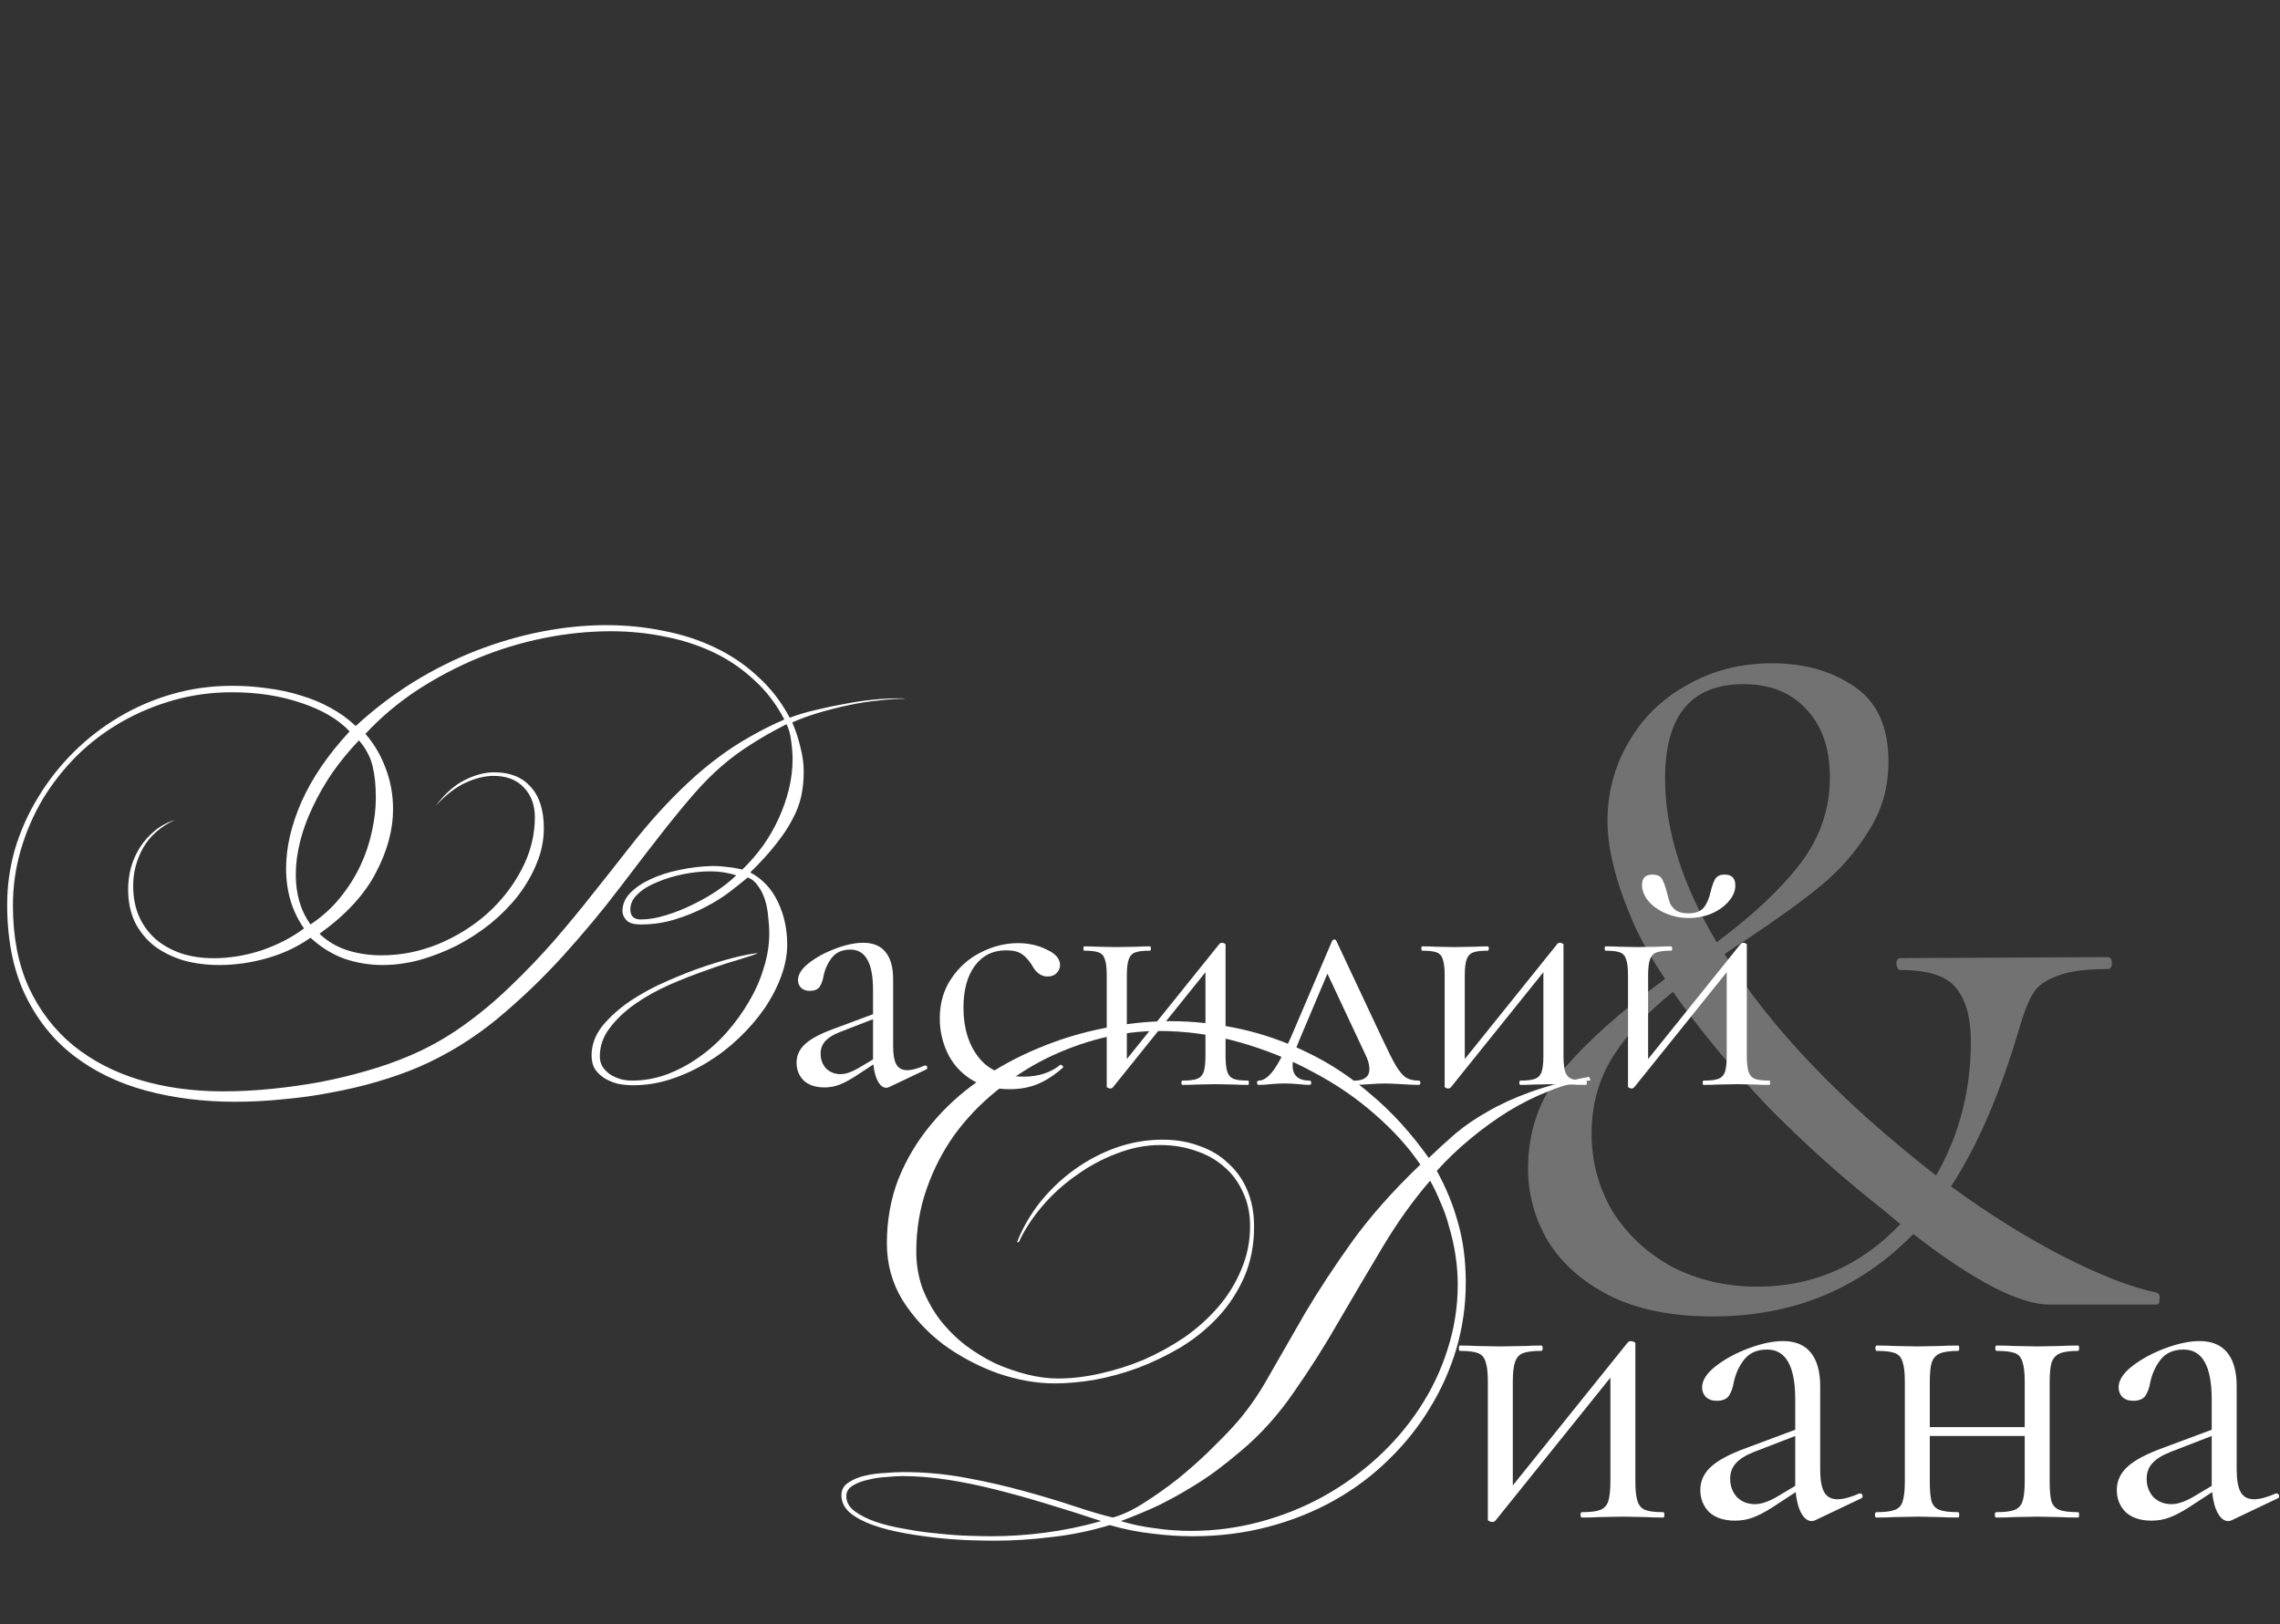 <?xml version="1.0" encoding="UTF-8"?> <svg xmlns="http://www.w3.org/2000/svg" width="685" height="488" viewBox="0 0 685 488" fill="none"><rect x="0" y="0" width="685" height="488" fill="#333333" stroke="none"/> <path d="M477.862 324.655C473.935 325.012 469.873 326.039 465.678 327.734C461.483 329.341 457.333 331.394 453.227 333.893C449.21 336.393 445.327 339.204 441.578 342.328C437.919 345.363 434.616 348.532 431.67 351.834C434.527 357.012 436.669 362.278 438.097 367.633C439.615 372.9 440.373 378.835 440.373 385.441C440.373 392.224 439.436 398.829 437.562 405.256C435.687 411.594 433.009 417.574 429.528 423.197C426.136 428.821 421.986 433.998 417.077 438.728C412.257 443.459 406.812 447.52 400.742 450.912C394.673 454.304 388.067 456.937 380.927 458.812C373.786 460.686 366.288 461.623 358.433 461.623C354.327 461.623 350.221 461.356 346.116 460.82C342.01 460.374 337.77 459.526 333.396 458.276C327.505 460.061 321.614 461.266 315.723 461.891C309.921 462.605 304.298 462.962 298.853 462.962C296.978 462.962 294.568 462.918 291.623 462.828C288.677 462.739 285.464 462.516 281.983 462.159C278.591 461.802 275.154 461.311 271.673 460.686C268.192 460.061 265.068 459.258 262.301 458.276C259.534 457.294 257.258 456.089 255.473 454.661C253.688 453.144 252.795 451.359 252.795 449.306C252.795 447.699 253.464 446.449 254.803 445.557C256.231 444.575 257.927 443.861 259.891 443.414C261.855 442.968 263.863 442.7 265.916 442.611C268.058 442.433 269.888 442.343 271.406 442.343C277.832 442.343 284.125 442.924 290.284 444.084C296.532 445.244 302.379 446.583 307.823 448.101C313.357 449.618 318.401 451.135 322.953 452.653C327.505 454.17 331.298 455.286 334.333 456C337.279 455.197 340.403 453.724 343.706 451.582C347.097 449.439 350.445 447.074 353.747 444.486C357.05 441.808 360.129 439.085 362.986 436.318C365.931 433.462 368.386 430.963 370.349 428.821C374.366 424.447 377.981 419.359 381.194 413.557C384.497 407.755 388.112 401.463 392.039 394.679C396.056 387.895 400.742 380.754 406.098 373.257C411.543 365.67 418.416 357.904 426.717 349.96C423.236 344.783 418.728 339.784 413.194 334.964C407.66 330.055 401.412 325.771 394.449 322.111C387.576 318.362 380.168 315.372 372.224 313.141C364.369 310.909 356.336 309.793 348.124 309.793C342.501 309.793 336.788 310.507 330.986 311.936C325.273 313.364 319.695 315.417 314.25 318.094C308.894 320.772 303.851 324.075 299.121 328.002C294.39 331.84 290.239 336.214 286.669 341.123C283.188 346.033 280.421 351.433 278.368 357.324C276.315 363.215 275.288 369.463 275.288 376.068C275.288 379.996 275.913 383.7 277.163 387.181C278.502 390.573 280.242 393.697 282.384 396.553C284.616 399.41 287.16 401.954 290.016 404.185C292.872 406.327 295.863 408.157 298.987 409.674C302.2 411.103 305.413 412.218 308.627 413.022C311.84 413.825 314.919 414.227 317.865 414.227C321.882 414.227 326.077 413.736 330.451 412.754C334.913 411.772 339.287 410.389 343.572 408.603C347.856 406.729 351.917 404.497 355.756 401.909C359.594 399.231 362.986 396.196 365.931 392.804C368.877 389.413 371.197 385.664 372.893 381.558C374.678 377.452 375.571 373.078 375.571 368.437C375.571 364.599 374.857 361.207 373.429 358.261C372.09 355.226 370.216 352.682 367.806 350.629C365.396 348.487 362.539 346.881 359.237 345.809C355.934 344.649 352.364 344.069 348.526 344.069C344.241 344.069 339.912 344.917 335.538 346.613C331.254 348.219 327.193 350.406 323.354 353.173C319.516 355.851 316.08 358.975 313.045 362.546C310.099 366.027 307.779 369.597 306.083 373.257H305.547C307.243 368.972 309.564 364.956 312.509 361.207C315.544 357.458 318.981 354.2 322.819 351.433C326.657 348.666 330.808 346.479 335.271 344.872C339.823 343.266 344.509 342.462 349.329 342.462C353.346 342.462 357.005 343.087 360.308 344.337C363.7 345.497 366.601 347.238 369.011 349.558C371.51 351.79 373.429 354.512 374.768 357.726C376.107 360.939 376.776 364.554 376.776 368.571C376.776 374.105 375.794 379.148 373.831 383.7C371.867 388.163 369.278 392.135 366.065 395.616C362.852 399.097 359.147 402.132 354.952 404.721C350.757 407.22 346.428 409.317 341.965 411.013C337.591 412.62 333.218 413.825 328.844 414.628C324.47 415.342 320.498 415.699 316.928 415.699C311.394 415.699 305.636 414.673 299.656 412.62C293.765 410.478 288.32 407.577 283.322 403.917C278.412 400.168 274.351 395.75 271.138 390.662C268.014 385.485 266.452 379.817 266.452 373.658C266.452 366.696 267.612 360.225 269.933 354.244C272.343 348.264 275.601 342.819 279.707 337.91C283.813 332.912 288.633 328.493 294.167 324.655C299.701 320.817 305.592 317.604 311.84 315.015C318.177 312.337 324.738 310.329 331.522 308.99C338.305 307.562 345 306.848 351.605 306.848C358.478 306.848 365.396 307.607 372.358 309.124C379.409 310.641 386.282 313.051 392.977 316.354C399.671 319.567 406.053 323.807 412.123 329.073C418.282 334.25 423.994 340.543 429.26 347.952C431.76 345.542 434.393 343.132 437.16 340.722C440.016 338.312 443.274 336.08 446.934 334.027C450.593 331.885 454.878 329.921 459.787 328.136C464.696 326.351 470.588 324.834 477.46 323.584L477.862 324.655ZM437.963 385.976C437.963 383.12 437.74 380.219 437.294 377.273C436.848 374.328 436.223 371.516 435.419 368.838C434.705 366.071 433.813 363.527 432.742 361.207C431.76 358.797 430.733 356.654 429.662 354.78C424.574 360.671 419.844 367.276 415.47 374.596C411.096 381.915 406.723 389.323 402.349 396.821C398.064 404.319 393.512 411.504 388.692 418.377C383.961 425.25 378.651 431.141 372.759 436.051C370.349 438.104 367.895 440.067 365.396 441.942C362.986 443.727 360.352 445.467 357.496 447.163C354.729 448.859 351.65 450.555 348.258 452.251C344.866 453.858 341.028 455.464 336.743 457.071C339.957 458.053 343.348 458.767 346.919 459.213C350.489 459.749 354.149 460.017 357.898 460.017C364.86 460.017 371.688 459.124 378.383 457.339C385.077 455.554 391.37 453.054 397.261 449.841C403.241 446.539 408.686 442.656 413.596 438.193C418.594 433.641 422.878 428.642 426.449 423.197C430.108 417.663 432.92 411.772 434.884 405.524C436.937 399.187 437.963 392.671 437.963 385.976ZM330.852 457.071C325.229 455.197 319.739 453.456 314.384 451.849C309.118 450.243 303.985 448.815 298.987 447.565C294.077 446.315 289.257 445.334 284.527 444.619C279.885 443.905 275.378 443.548 271.004 443.548C269.933 443.548 268.415 443.638 266.452 443.816C264.577 443.905 262.747 444.173 260.962 444.619C259.177 444.976 257.615 445.557 256.276 446.36C254.937 447.163 254.268 448.234 254.268 449.573C254.268 451.359 255.116 452.876 256.812 454.126C258.508 455.375 260.65 456.446 263.238 457.339C265.916 458.231 268.906 458.946 272.209 459.481C275.511 460.106 278.769 460.552 281.983 460.82C285.196 461.177 288.231 461.4 291.087 461.489C293.944 461.579 296.22 461.623 297.916 461.623C303.182 461.623 308.537 461.266 313.982 460.552C319.516 459.838 325.14 458.678 330.852 457.071ZM499.761 454.393C499.94 454.393 500.029 454.661 500.029 455.197C500.029 455.732 499.94 456 499.761 456C497.53 456 495.789 455.955 494.54 455.866L487.711 455.732L480.481 455.866C479.142 455.955 477.402 456 475.26 456C474.992 456 474.858 455.732 474.858 455.197C474.858 454.661 474.992 454.393 475.26 454.393C477.759 454.393 479.589 454.17 480.749 453.724C481.909 453.278 482.713 452.43 483.159 451.18C483.605 449.841 483.829 447.833 483.829 445.155V413.959L449.285 456.937C449.017 457.205 448.705 457.339 448.348 457.339C447.991 457.339 447.679 457.25 447.411 457.071C447.143 456.982 447.009 456.848 447.009 456.669V415.164C447.009 412.486 446.786 410.522 446.34 409.273C445.983 407.934 445.224 407.041 444.064 406.595C442.903 406.149 441.073 405.926 438.574 405.926C438.396 405.926 438.306 405.658 438.306 405.122C438.306 404.587 438.396 404.319 438.574 404.319C440.716 404.319 442.368 404.364 443.528 404.453L450.624 404.587L458.39 404.453C459.639 404.364 461.201 404.319 463.076 404.319C463.344 404.319 463.477 404.587 463.477 405.122C463.477 405.658 463.344 405.926 463.076 405.926C460.577 405.926 458.747 406.149 457.586 406.595C456.426 407.041 455.623 407.934 455.176 409.273C454.73 410.522 454.507 412.486 454.507 415.164V446.36L489.05 403.382C489.318 403.114 489.63 402.98 489.987 402.98C490.344 402.98 490.657 403.069 490.925 403.248C491.192 403.337 491.326 403.471 491.326 403.649V445.155C491.326 447.833 491.549 449.841 491.996 451.18C492.442 452.43 493.201 453.278 494.272 453.724C495.432 454.17 497.262 454.393 499.761 454.393ZM558.906 448.77C559.263 448.77 559.486 448.993 559.575 449.439C559.664 449.796 559.53 450.064 559.173 450.243L545.383 456.803C545.026 456.982 544.669 457.071 544.312 457.071C543.151 457.071 542.125 456.312 541.232 454.795C540.34 453.188 539.76 451.046 539.492 448.368L532.53 452.921C530.298 454.349 528.334 455.375 526.638 456C524.943 456.625 523.157 456.937 521.283 456.937C517.98 456.937 515.392 456.089 513.517 454.393C511.732 452.608 510.84 450.377 510.84 447.699C510.84 445.021 511.911 442.7 514.053 440.737C516.195 438.773 519.721 436.899 524.63 435.113L539.358 429.624V420.519C539.358 410.522 536.546 405.524 530.923 405.524C527.888 405.524 525.567 406.55 523.961 408.603C522.443 410.567 521.417 412.843 520.881 415.432C520.613 417.038 520.123 418.377 519.408 419.448C518.694 420.43 517.489 420.921 515.793 420.921C514.365 420.921 513.25 420.519 512.446 419.716C511.732 418.913 511.375 417.976 511.375 416.904C511.375 414.762 512.759 412.62 515.526 410.478C518.293 408.336 521.595 406.55 525.433 405.122C529.272 403.694 532.708 402.98 535.743 402.98C539.403 402.98 542.17 404.14 544.044 406.461C545.918 408.782 546.856 412.129 546.856 416.503V441.54C546.856 444.664 547.257 446.94 548.061 448.368C548.864 449.796 550.203 450.511 552.077 450.511C553.773 450.511 555.96 449.93 558.638 448.77H558.906ZM539.358 446.494V445.824V431.498L526.906 436.318C524.407 437.3 522.577 438.461 521.417 439.799C520.346 441.049 519.81 442.566 519.81 444.352C519.81 446.494 520.48 448.324 521.818 449.841C523.247 451.269 525.076 451.983 527.308 451.983C529.093 451.983 531.235 451.269 533.735 449.841L539.358 446.494ZM624.37 454.393C624.549 454.393 624.638 454.661 624.638 455.197C624.638 455.732 624.549 456 624.37 456C622.049 456 620.219 455.955 618.881 455.866L612.186 455.732L604.956 455.866C603.706 455.955 601.966 456 599.734 456C599.467 456 599.333 455.732 599.333 455.197C599.333 454.661 599.467 454.393 599.734 454.393C602.234 454.393 604.064 454.17 605.224 453.724C606.384 453.278 607.188 452.43 607.634 451.18C608.08 449.841 608.303 447.833 608.303 445.155V431.498H579.785V445.155C579.785 447.833 579.964 449.841 580.321 451.18C580.767 452.43 581.57 453.278 582.731 453.724C583.98 454.17 585.855 454.393 588.354 454.393C588.532 454.393 588.622 454.661 588.622 455.197C588.622 455.732 588.532 456 588.354 456C586.033 456 584.203 455.955 582.864 455.866L576.17 455.732L569.074 455.866C567.824 455.955 566.039 456 563.718 456C563.451 456 563.317 455.732 563.317 455.197C563.317 454.661 563.451 454.393 563.718 454.393C566.218 454.393 568.047 454.17 569.208 453.724C570.457 453.278 571.261 452.43 571.618 451.18C572.064 449.841 572.287 447.833 572.287 445.155V415.164C572.287 412.486 572.064 410.522 571.618 409.273C571.261 407.934 570.502 407.041 569.342 406.595C568.181 406.149 566.351 405.926 563.852 405.926C563.584 405.926 563.451 405.658 563.451 405.122C563.451 404.587 563.584 404.319 563.852 404.319C566.084 404.319 567.824 404.364 569.074 404.453L576.17 404.587L582.998 404.453C584.337 404.364 586.122 404.319 588.354 404.319C588.532 404.319 588.622 404.587 588.622 405.122C588.622 405.658 588.532 405.926 588.354 405.926C585.855 405.926 583.98 406.193 582.731 406.729C581.57 407.264 580.767 408.202 580.321 409.541C579.964 410.79 579.785 412.754 579.785 415.432V428.821H608.303V415.164C608.303 412.486 608.08 410.522 607.634 409.273C607.277 407.934 606.518 407.041 605.358 406.595C604.197 406.149 602.368 405.926 599.868 405.926C599.601 405.926 599.467 405.658 599.467 405.122C599.467 404.587 599.601 404.319 599.868 404.319C602.1 404.319 603.84 404.364 605.09 404.453L612.186 404.587L619.014 404.453C620.353 404.364 622.139 404.319 624.37 404.319C624.549 404.319 624.638 404.587 624.638 405.122C624.638 405.658 624.549 405.926 624.37 405.926C621.871 405.926 619.996 406.193 618.747 406.729C617.586 407.264 616.783 408.202 616.337 409.541C615.98 410.79 615.801 412.754 615.801 415.432V445.155C615.801 447.833 615.98 449.841 616.337 451.18C616.783 452.43 617.586 453.278 618.747 453.724C619.996 454.17 621.871 454.393 624.37 454.393ZM684.034 448.77C684.391 448.77 684.614 448.993 684.704 449.439C684.793 449.796 684.659 450.064 684.302 450.243L670.511 456.803C670.154 456.982 669.797 457.071 669.44 457.071C668.28 457.071 667.253 456.312 666.361 454.795C665.468 453.188 664.888 451.046 664.62 448.368L657.658 452.921C655.427 454.349 653.463 455.375 651.767 456C650.071 456.625 648.286 456.937 646.411 456.937C643.109 456.937 640.52 456.089 638.646 454.393C636.861 452.608 635.968 450.377 635.968 447.699C635.968 445.021 637.039 442.7 639.181 440.737C641.324 438.773 644.849 436.899 649.759 435.113L664.486 429.624V420.519C664.486 410.522 661.675 405.524 656.051 405.524C653.017 405.524 650.696 406.55 649.089 408.603C647.572 410.567 646.545 412.843 646.01 415.432C645.742 417.038 645.251 418.377 644.537 419.448C643.823 420.43 642.618 420.921 640.922 420.921C639.494 420.921 638.378 420.519 637.575 419.716C636.861 418.913 636.504 417.976 636.504 416.904C636.504 414.762 637.887 412.62 640.654 410.478C643.421 408.336 646.724 406.55 650.562 405.122C654.4 403.694 657.837 402.98 660.871 402.98C664.531 402.98 667.298 404.14 669.173 406.461C671.047 408.782 671.984 412.129 671.984 416.503V441.54C671.984 444.664 672.386 446.94 673.189 448.368C673.993 449.796 675.331 450.511 677.206 450.511C678.902 450.511 681.089 449.93 683.766 448.77H684.034ZM664.486 446.494V445.824V431.498L652.035 436.318C649.536 437.3 647.706 438.461 646.545 439.799C645.474 441.049 644.939 442.566 644.939 444.352C644.939 446.494 645.608 448.324 646.947 449.841C648.375 451.269 650.205 451.983 652.436 451.983C654.222 451.983 656.364 451.269 658.863 449.841L664.486 446.494Z" fill="white"></path> <path d="M647.899 388.421C648.695 388.62 648.993 389.316 648.794 390.509C648.794 391.503 648.496 392 647.899 392H615.685C606.737 392 593.116 384.941 574.821 370.822C558.714 387.327 538.63 395.579 514.569 395.579C502.24 395.579 491.9 393.491 483.548 389.316C475.396 385.14 469.231 379.671 465.055 372.91C461.078 366.149 459.09 358.891 459.09 351.136C459.09 339.802 462.57 329.958 469.529 321.607C476.688 313.056 486.929 303.909 500.252 294.165C496.673 288.796 493.789 283.825 491.602 279.251C485.835 266.525 482.952 255.687 482.952 246.739C482.952 238.188 485.04 230.334 489.216 223.175C493.392 215.818 499.258 210.051 506.814 205.875C514.37 201.5 522.921 199.313 532.466 199.313C542.011 199.313 550.164 201.6 556.925 206.173C563.884 210.747 567.364 218.303 567.364 228.842C567.364 236.598 565.376 243.557 561.399 249.722C557.621 255.886 552.848 261.355 547.081 266.127C541.514 270.701 533.957 276.169 524.412 282.532C523.02 283.328 520.933 284.72 518.149 286.708C531.869 308.781 553.047 330.953 581.682 353.224C588.641 341.094 592.121 327.672 592.121 312.957C592.121 305.798 590.63 300.429 587.647 296.85C584.863 293.27 579.295 291.481 570.944 291.481C570.347 291.481 569.949 290.884 569.751 289.691C569.751 288.498 570.148 287.901 570.944 287.901L633.284 287.603C634.079 287.603 634.477 288.2 634.477 289.393C634.477 290.586 634.079 291.182 633.284 291.182C626.523 291.182 621.452 291.878 618.071 293.27C614.691 294.463 612.305 296.154 610.913 298.341C609.521 300.528 608.129 304.008 606.737 308.781C600.97 328.467 594.11 344.375 586.156 356.505C597.888 365.056 609.223 372.115 620.159 377.683C631.096 383.251 640.343 386.83 647.899 388.421ZM500.252 233.913C500.252 249.424 505.422 265.829 515.762 283.129C526.699 274.976 535.051 267.121 540.818 259.565C546.783 251.81 549.766 243.16 549.766 233.615C549.766 224.865 547.38 218.005 542.607 213.034C538.034 208.062 531.77 205.577 523.816 205.577C508.107 205.577 500.252 215.022 500.252 233.913ZM527.992 386.631C544.695 386.631 559.013 380.367 570.944 367.84L565.575 363.365C553.644 354.019 542.11 343.679 530.975 332.345C520.038 320.811 510.592 309.377 502.638 298.043C494.883 304.207 488.818 310.769 484.443 317.729C480.267 324.49 478.179 332.146 478.179 340.696C478.179 349.048 480.267 356.803 484.443 363.962C488.818 370.922 494.784 376.49 502.34 380.665C510.095 384.642 518.646 386.631 527.992 386.631Z" fill="white" fill-opacity="0.31"></path> <path d="M272.096 209.957C269.58 209.957 266.848 210.137 263.9 210.497C260.952 210.784 257.969 211.251 254.949 211.899C251.929 212.546 248.945 213.301 245.998 214.163C243.122 215.026 240.462 215.997 238.017 217.075C239.095 219.592 239.922 222.108 240.497 224.624C241.145 227.069 241.468 229.513 241.468 231.958C241.468 234.474 241.216 236.919 240.713 239.292C240.21 241.592 239.311 243.929 238.017 246.302C236.795 248.674 235.141 251.155 233.056 253.743C231.043 256.331 228.491 259.135 225.399 262.155C229.066 264.096 231.834 267.044 233.703 270.998C235.572 274.881 236.507 279.159 236.507 283.832C236.507 286.924 235.896 290.123 234.674 293.43C233.452 296.738 231.762 299.973 229.605 303.137C227.448 306.228 224.896 309.176 221.948 311.98C219 314.784 215.801 317.228 212.35 319.314C208.898 321.399 205.304 323.052 201.565 324.274C197.826 325.497 194.052 326.108 190.241 326.108C188.731 326.108 187.221 325.964 185.711 325.676C184.274 325.317 182.943 324.778 181.721 324.059C180.571 323.34 179.6 322.441 178.809 321.363C178.09 320.212 177.731 318.81 177.731 317.157C177.731 313.993 178.809 311.045 180.966 308.313C183.195 305.581 185.999 303.065 189.378 300.764C192.829 298.463 196.568 296.45 200.594 294.725C204.692 292.927 208.575 291.417 212.242 290.195C215.98 288.973 219.252 288.038 222.056 287.391C224.932 286.744 226.837 286.42 227.772 286.42C226.549 286.924 224.5 287.607 221.624 288.469C218.82 289.26 215.657 290.303 212.134 291.597C208.611 292.819 204.944 294.257 201.134 295.911C197.395 297.565 193.98 299.47 190.888 301.627C187.797 303.784 185.244 306.192 183.231 308.852C181.218 311.441 180.211 314.317 180.211 317.48C180.211 318.63 180.499 319.673 181.074 320.608C181.649 321.47 182.404 322.225 183.339 322.872C184.274 323.448 185.316 323.915 186.466 324.274C187.617 324.562 188.767 324.706 189.917 324.706C193.44 324.706 196.892 324.095 200.271 322.872C203.722 321.578 206.957 319.853 209.977 317.696C213.069 315.539 215.873 313.022 218.389 310.147C220.977 307.199 223.206 304.107 225.075 300.872C227.017 297.565 228.491 294.185 229.497 290.734C230.576 287.283 231.115 283.904 231.115 280.597C231.115 278.871 231.007 277.146 230.791 275.42C230.647 273.623 230.324 271.933 229.821 270.351C229.317 268.77 228.634 267.403 227.772 266.253C226.981 265.031 225.938 264.168 224.644 263.665C223.206 264.887 221.409 266.325 219.252 267.979C217.095 269.632 214.614 271.178 211.81 272.616C209.078 274.054 206.059 275.276 202.751 276.283C199.516 277.289 196.101 277.793 192.506 277.793C190.421 277.793 188.983 277.361 188.192 276.499C187.401 275.636 187.006 274.737 187.006 273.802C187.006 271.789 187.761 269.992 189.27 268.41C190.852 266.756 192.901 265.354 195.418 264.204C198.006 262.982 200.918 262.047 204.153 261.4C207.461 260.681 210.84 260.286 214.291 260.214C215.729 260.214 217.167 260.322 218.605 260.537C220.114 260.681 221.588 260.933 223.026 261.292C225.327 259.063 227.412 256.655 229.281 254.066C231.151 251.406 232.733 248.638 234.027 245.762C235.321 242.886 236.327 239.975 237.046 237.027C237.765 234.007 238.125 231.023 238.125 228.075C238.125 226.494 237.981 224.66 237.693 222.575C237.406 220.418 236.939 218.765 236.291 217.614C232.193 219.699 228.598 221.748 225.507 223.762C222.415 225.703 219.503 227.86 216.771 230.232C214.111 232.533 211.487 235.157 208.898 238.105C206.31 241.053 203.47 244.468 200.379 248.351C196.137 253.743 191.427 259.854 186.251 266.684C181.074 273.515 175.394 280.345 169.211 287.175C163.1 293.934 156.449 300.297 149.259 306.264C142.07 312.16 134.269 316.941 125.857 320.608C121.974 322.261 117.804 323.735 113.347 325.029C108.961 326.324 104.395 327.402 99.65 328.265C94.905 329.199 90.052 329.882 85.091 330.314C80.202 330.817 75.349 331.069 70.531 331.069C61.113 331.069 52.234 329.954 43.894 327.726C35.625 325.497 28.4 322.01 22.216 317.264C16.033 312.519 11.144 306.408 7.549 298.931C3.954 291.381 2.157 282.322 2.157 271.753C2.157 266.073 2.948 260.501 4.53 255.037C6.183 249.573 8.484 244.432 11.432 239.615C14.38 234.726 17.902 230.232 22.001 226.134C26.099 222.036 30.628 218.513 35.589 215.565C40.622 212.546 46.014 210.209 51.766 208.555C57.518 206.902 63.522 206.075 69.777 206.075C73.371 206.075 76.894 206.326 80.346 206.83C83.868 207.261 87.212 207.98 90.375 208.987C93.539 209.921 96.487 211.144 99.219 212.653C102.023 214.163 104.575 215.997 106.876 218.154C112.268 213.193 118.02 208.807 124.131 204.996C130.314 201.186 136.641 198.022 143.112 195.506C149.583 192.989 156.126 191.084 162.74 189.79C169.355 188.496 175.826 187.849 182.153 187.849C188.12 187.849 193.872 188.424 199.408 189.574C205.016 190.653 210.193 192.342 214.938 194.643C219.755 196.944 224.033 199.856 227.772 203.379C231.582 206.83 234.746 210.928 237.262 215.673C239.491 214.81 242.007 214.055 244.811 213.408C247.687 212.689 250.563 212.078 253.439 211.575C256.387 211 259.227 210.568 261.959 210.281C264.763 209.993 267.207 209.849 269.292 209.849C269.868 209.849 270.371 209.849 270.802 209.849C271.234 209.849 271.665 209.885 272.096 209.957ZM221.193 263.018C218.677 262.227 216.124 261.831 213.536 261.831C210.876 261.831 208.108 262.119 205.232 262.694C202.428 263.269 199.839 264.06 197.467 265.067C195.094 266.001 193.153 267.188 191.643 268.626C190.133 269.992 189.378 271.538 189.378 273.263C189.378 275.276 190.421 276.283 192.506 276.283C194.878 276.283 197.431 275.851 200.163 274.989C202.967 274.126 205.663 273.047 208.251 271.753C210.912 270.459 213.356 269.057 215.585 267.547C217.886 265.966 219.755 264.456 221.193 263.018ZM235.644 216.212C233.272 211.611 230.252 207.657 226.585 204.349C222.99 200.97 218.928 198.202 214.399 196.045C209.869 193.888 204.98 192.306 199.732 191.3C194.555 190.221 189.163 189.682 183.555 189.682C176.94 189.682 170.218 190.365 163.387 191.731C156.629 193.097 150.014 195.11 143.544 197.771C137.145 200.431 131.033 203.666 125.21 207.477C119.458 211.287 114.317 215.637 109.788 220.526C112.376 223.474 114.389 226.889 115.827 230.772C117.337 234.654 118.092 238.788 118.092 243.174C118.092 249.357 116.366 255.72 112.915 262.263C109.536 268.805 103.892 274.917 95.983 280.597C98.428 282.897 101.232 284.551 104.395 285.558C107.631 286.564 111.046 287.067 114.641 287.067C120.393 287.067 126.036 285.953 131.573 283.724C137.109 281.423 142.034 278.368 146.348 274.557C150.661 270.675 154.112 266.253 156.701 261.292C159.361 256.259 160.691 251.011 160.691 245.547C160.691 241.88 159.577 238.896 157.348 236.595C155.191 234.295 152.171 233.144 148.289 233.144C145.7 233.144 142.896 233.827 139.877 235.193C136.929 236.559 133.945 238.86 130.926 242.096C133.658 238.501 136.534 235.948 139.553 234.438C142.645 232.857 145.629 232.066 148.504 232.066C153.178 232.066 156.809 233.504 159.397 236.38C162.057 239.256 163.387 243.426 163.387 248.89C163.387 252.485 162.668 256.008 161.23 259.459C159.864 262.838 157.995 266.073 155.622 269.165C153.25 272.185 150.482 274.989 147.318 277.577C144.155 280.093 140.775 282.286 137.181 284.156C133.586 285.953 129.883 287.391 126.072 288.469C122.262 289.476 118.559 289.979 114.964 289.979C111.082 289.979 107.307 289.368 103.64 288.146C99.974 286.852 96.522 284.731 93.287 281.783C89.405 284.515 85.055 286.564 80.238 287.93C75.421 289.296 70.639 289.979 65.894 289.979C62.012 289.979 58.417 289.512 55.109 288.577C51.802 287.571 48.89 286.133 46.374 284.263C43.929 282.322 41.988 279.95 40.55 277.146C39.184 274.27 38.501 270.962 38.501 267.224C38.501 264.995 38.789 262.802 39.364 260.645C40.011 258.416 40.91 256.403 42.06 254.606C43.282 252.736 44.756 251.083 46.482 249.645C48.207 248.207 50.221 247.128 52.521 246.409C48.279 248.351 45.116 251.119 43.031 254.714C41.018 258.308 40.011 262.119 40.011 266.145C40.011 269.668 40.622 272.796 41.844 275.528C43.067 278.188 44.756 280.453 46.913 282.322C49.07 284.12 51.623 285.522 54.57 286.528C57.518 287.463 60.718 287.93 64.169 287.93C68.986 287.93 73.803 287.139 78.62 285.558C83.437 283.904 87.679 281.711 91.346 278.979C87.751 273.874 85.954 267.871 85.954 260.969C85.954 254.642 87.499 247.955 90.591 240.909C93.754 233.791 98.572 226.745 105.042 219.771C101.663 216.176 96.846 213.336 90.591 211.251C84.336 209.095 77.362 208.016 69.669 208.016C63.629 208.016 57.806 208.807 52.198 210.389C46.59 211.97 41.341 214.163 36.452 216.967C31.563 219.771 27.105 223.15 23.079 227.105C19.125 231.059 15.71 235.409 12.834 240.154C10.03 244.9 7.837 249.968 6.255 255.361C4.673 260.753 3.882 266.325 3.882 272.077C3.882 281.495 5.464 289.692 8.628 296.666C11.863 303.64 16.321 309.464 22.001 314.137C27.681 318.738 34.331 322.189 41.952 324.49C49.645 326.791 57.985 327.941 66.973 327.941C71.79 327.941 76.679 327.69 81.64 327.186C86.601 326.683 91.454 326 96.199 325.137C101.016 324.203 105.654 323.088 110.111 321.794C114.641 320.5 118.847 319.026 122.729 317.372C128.265 315.072 133.586 312.124 138.69 308.529C143.795 304.934 148.612 300.944 153.142 296.558C157.743 292.172 162.129 287.607 166.299 282.861C170.469 278.044 174.388 273.299 178.054 268.626C181.793 263.952 185.316 259.495 188.623 255.253C191.931 251.011 195.058 247.272 198.006 244.037C201.026 240.729 204.009 237.71 206.957 234.978C209.977 232.174 212.997 229.657 216.016 227.428C219.108 225.128 222.271 223.079 225.507 221.281C228.742 219.412 232.121 217.722 235.644 216.212ZM112.915 239.723C112.915 236.056 112.592 232.893 111.945 230.232C111.297 227.5 109.931 224.912 107.846 222.467C104.899 225.559 102.238 228.794 99.866 232.174C97.565 235.553 95.588 239.004 93.934 242.527C92.281 245.978 91.022 249.429 90.16 252.88C89.297 256.331 88.865 259.639 88.865 262.802C88.865 268.698 90.339 273.694 93.287 277.793C96.738 275.492 99.686 272.832 102.131 269.812C104.647 266.72 106.696 263.485 108.278 260.106C109.86 256.727 111.01 253.312 111.729 249.86C112.52 246.337 112.915 242.958 112.915 239.723ZM278.037 320.176C278.325 320.176 278.505 320.356 278.576 320.716C278.648 321.003 278.541 321.219 278.253 321.363L267.145 326.647C266.857 326.791 266.57 326.863 266.282 326.863C265.347 326.863 264.521 326.252 263.802 325.029C263.083 323.735 262.615 322.01 262.4 319.853L256.792 323.52C254.994 324.67 253.412 325.497 252.046 326C250.68 326.503 249.242 326.755 247.732 326.755C245.072 326.755 242.987 326.072 241.477 324.706C240.039 323.268 239.32 321.47 239.32 319.314C239.32 317.157 240.183 315.287 241.909 313.706C243.634 312.124 246.474 310.614 250.429 309.176L262.292 304.754V297.421C262.292 289.368 260.027 285.342 255.497 285.342C253.053 285.342 251.184 286.169 249.889 287.822C248.667 289.404 247.84 291.238 247.409 293.323C247.193 294.617 246.798 295.695 246.223 296.558C245.647 297.349 244.677 297.744 243.311 297.744C242.16 297.744 241.262 297.421 240.615 296.774C240.039 296.127 239.752 295.372 239.752 294.509C239.752 292.783 240.866 291.058 243.095 289.332C245.324 287.607 247.984 286.169 251.076 285.018C254.167 283.868 256.935 283.293 259.38 283.293C262.328 283.293 264.556 284.227 266.066 286.097C267.576 287.966 268.331 290.662 268.331 294.185V314.353C268.331 316.869 268.655 318.702 269.302 319.853C269.949 321.003 271.027 321.578 272.537 321.578C273.903 321.578 275.665 321.111 277.822 320.176H278.037ZM262.292 318.343V317.804V306.264L252.262 310.147C250.249 310.937 248.775 311.872 247.84 312.951C246.977 313.957 246.546 315.179 246.546 316.617C246.546 318.343 247.085 319.817 248.164 321.039C249.314 322.189 250.788 322.765 252.586 322.765C254.023 322.765 255.749 322.189 257.762 321.039L262.292 318.343ZM303.375 327.294C298.702 327.294 294.783 326.288 291.62 324.274C288.457 322.189 286.12 319.529 284.61 316.294C283.1 313.058 282.345 309.643 282.345 306.048C282.345 301.447 283.496 297.457 285.796 294.077C288.097 290.626 291.045 288.002 294.64 286.205C298.306 284.335 302.045 283.401 305.856 283.401C309.019 283.401 311.895 284.048 314.483 285.342C317.144 286.564 318.474 288.11 318.474 289.979C318.474 290.914 318.114 291.741 317.395 292.46C316.748 293.107 315.849 293.43 314.699 293.43C312.758 293.43 311.176 292.244 309.954 289.871C309.019 288.434 308.013 287.355 306.934 286.636C305.856 285.917 304.31 285.558 302.297 285.558C298.271 285.558 295.107 287.139 292.806 290.303C290.577 293.394 289.463 297.565 289.463 302.813C289.463 308.852 290.973 313.813 293.993 317.696C297.012 321.578 301.542 323.52 307.581 323.52C311.967 323.52 315.634 322.333 318.582 319.961H318.689C318.905 319.961 319.085 320.068 319.229 320.284C319.444 320.5 319.48 320.68 319.337 320.823C316.82 323.052 314.268 324.706 311.679 325.784C309.163 326.791 306.395 327.294 303.375 327.294ZM375 324.706C375.143 324.706 375.215 324.922 375.215 325.353C375.215 325.784 375.143 326 375 326C373.202 326 371.8 325.964 370.794 325.892L365.293 325.784L359.47 325.892C358.391 325.964 356.989 326 355.264 326C355.048 326 354.94 325.784 354.94 325.353C354.94 324.922 355.048 324.706 355.264 324.706C357.277 324.706 358.751 324.526 359.685 324.167C360.62 323.807 361.267 323.124 361.627 322.118C361.986 321.039 362.166 319.421 362.166 317.264V292.136L334.342 326.755C334.126 326.971 333.874 327.078 333.587 327.078C333.299 327.078 333.047 327.007 332.832 326.863C332.616 326.791 332.508 326.683 332.508 326.539V293.107C332.508 290.95 332.328 289.368 331.969 288.362C331.681 287.283 331.07 286.564 330.135 286.205C329.201 285.845 327.727 285.665 325.714 285.665C325.57 285.665 325.498 285.45 325.498 285.018C325.498 284.587 325.57 284.371 325.714 284.371C327.439 284.371 328.769 284.407 329.704 284.479L335.42 284.587L341.675 284.479C342.682 284.407 343.94 284.371 345.45 284.371C345.665 284.371 345.773 284.587 345.773 285.018C345.773 285.45 345.665 285.665 345.45 285.665C343.437 285.665 341.963 285.845 341.028 286.205C340.093 286.564 339.446 287.283 339.087 288.362C338.727 289.368 338.548 290.95 338.548 293.107V318.235L366.372 283.616C366.588 283.401 366.839 283.293 367.127 283.293C367.414 283.293 367.666 283.365 367.882 283.509C368.097 283.58 368.205 283.688 368.205 283.832V317.264C368.205 319.421 368.385 321.039 368.745 322.118C369.104 323.124 369.715 323.807 370.578 324.167C371.513 324.526 372.986 324.706 375 324.706ZM426.199 324.706C426.558 324.706 426.738 324.922 426.738 325.353C426.738 325.784 426.558 326 426.199 326C425.12 326 423.431 325.928 421.13 325.784C418.829 325.641 417.104 325.569 415.953 325.569C414.947 325.569 413.437 325.641 411.424 325.784C409.411 325.928 407.973 326 407.11 326C406.822 326 406.679 325.784 406.679 325.353C406.679 324.922 406.822 324.706 407.11 324.706C408.476 324.706 409.519 324.418 410.238 323.843C411.028 323.268 411.424 322.405 411.424 321.255C411.424 319.961 411.028 318.523 410.238 316.941L398.806 292.568L390.286 312.735C388.992 315.755 388.345 318.199 388.345 320.068C388.345 323.16 390.034 324.706 393.414 324.706C393.773 324.706 393.953 324.922 393.953 325.353C393.953 325.784 393.773 326 393.414 326C392.623 326 391.58 325.928 390.286 325.784C388.704 325.641 387.266 325.569 385.972 325.569C384.534 325.569 383.096 325.641 381.658 325.784C380.364 325.928 379.214 326 378.207 326C377.848 326 377.668 325.784 377.668 325.353C377.668 324.922 377.848 324.706 378.207 324.706C379.501 324.706 380.867 323.807 382.305 322.01C383.743 320.212 385.577 316.797 387.806 311.764L400.208 282.754C400.352 282.466 400.567 282.322 400.855 282.322C401.214 282.322 401.43 282.466 401.502 282.754L414.875 311.225C416.816 315.395 418.29 318.343 419.297 320.068C420.303 321.794 421.31 323.016 422.316 323.735C423.323 324.382 424.617 324.706 426.199 324.706ZM476.527 324.706C476.671 324.706 476.743 324.922 476.743 325.353C476.743 325.784 476.671 326 476.527 326C474.729 326 473.327 325.964 472.321 325.892L466.821 325.784L460.997 325.892C459.919 325.964 458.517 326 456.791 326C456.575 326 456.467 325.784 456.467 325.353C456.467 324.922 456.575 324.706 456.791 324.706C458.804 324.706 460.278 324.526 461.213 324.167C462.147 323.807 462.794 323.124 463.154 322.118C463.513 321.039 463.693 319.421 463.693 317.264V292.136L435.869 326.755C435.653 326.971 435.401 327.078 435.114 327.078C434.826 327.078 434.575 327.007 434.359 326.863C434.143 326.791 434.035 326.683 434.035 326.539V293.107C434.035 290.95 433.856 289.368 433.496 288.362C433.209 287.283 432.597 286.564 431.663 286.205C430.728 285.845 429.254 285.665 427.241 285.665C427.097 285.665 427.025 285.45 427.025 285.018C427.025 284.587 427.097 284.371 427.241 284.371C428.967 284.371 430.297 284.407 431.231 284.479L436.947 284.587L443.202 284.479C444.209 284.407 445.467 284.371 446.977 284.371C447.193 284.371 447.3 284.587 447.3 285.018C447.3 285.45 447.193 285.665 446.977 285.665C444.964 285.665 443.49 285.845 442.555 286.205C441.621 286.564 440.973 287.283 440.614 288.362C440.255 289.368 440.075 290.95 440.075 293.107V318.235L467.899 283.616C468.115 283.401 468.366 283.293 468.654 283.293C468.942 283.293 469.193 283.365 469.409 283.509C469.625 283.58 469.733 283.688 469.733 283.832V317.264C469.733 319.421 469.912 321.039 470.272 322.118C470.631 323.124 471.242 323.807 472.105 324.167C473.04 324.526 474.514 324.706 476.527 324.706ZM507.343 275.851C504.899 275.851 502.598 275.384 500.441 274.449C498.284 273.515 496.558 272.292 495.264 270.783C493.97 269.201 493.323 267.583 493.323 265.93C493.323 263.845 494.366 262.802 496.451 262.802C497.817 262.802 498.751 263.197 499.255 263.988C499.758 264.779 500.261 266.109 500.764 267.979C501.124 269.488 501.448 270.639 501.735 271.43C502.095 272.221 502.706 272.94 503.568 273.587C504.431 274.162 505.654 274.449 507.235 274.449C509.392 274.449 510.938 273.874 511.873 272.724C512.807 271.574 513.49 269.992 513.922 267.979C514.353 266.253 514.82 264.959 515.324 264.096C515.899 263.233 516.834 262.802 518.128 262.802C520.285 262.802 521.363 263.88 521.363 266.037C521.363 267.763 520.68 269.381 519.314 270.89C518.02 272.4 516.294 273.623 514.137 274.557C511.981 275.42 509.716 275.851 507.343 275.851ZM531.609 324.706C531.752 324.706 531.824 324.922 531.824 325.353C531.824 325.784 531.752 326 531.609 326C529.811 326 528.409 325.964 527.403 325.892L521.902 325.784L516.079 325.892C515 325.964 513.598 326 511.873 326C511.657 326 511.549 325.784 511.549 325.353C511.549 324.922 511.657 324.706 511.873 324.706C513.886 324.706 515.36 324.526 516.294 324.167C517.229 323.807 517.876 323.124 518.236 322.118C518.595 321.039 518.775 319.421 518.775 317.264V292.136L490.95 326.755C490.735 326.971 490.483 327.078 490.196 327.078C489.908 327.078 489.656 327.007 489.441 326.863C489.225 326.791 489.117 326.683 489.117 326.539V293.107C489.117 290.95 488.937 289.368 488.578 288.362C488.29 287.283 487.679 286.564 486.744 286.205C485.81 285.845 484.336 285.665 482.323 285.665C482.179 285.665 482.107 285.45 482.107 285.018C482.107 284.587 482.179 284.371 482.323 284.371C484.048 284.371 485.378 284.407 486.313 284.479L492.029 284.587L498.284 284.479C499.291 284.407 500.549 284.371 502.059 284.371C502.274 284.371 502.382 284.587 502.382 285.018C502.382 285.45 502.274 285.665 502.059 285.665C500.045 285.665 498.572 285.845 497.637 286.205C496.702 286.564 496.055 287.283 495.696 288.362C495.336 289.368 495.156 290.95 495.156 293.107V318.235L522.981 283.616C523.197 283.401 523.448 283.293 523.736 283.293C524.023 283.293 524.275 283.365 524.491 283.509C524.706 283.58 524.814 283.688 524.814 283.832V317.264C524.814 319.421 524.994 321.039 525.353 322.118C525.713 323.124 526.324 323.807 527.187 324.167C528.122 324.526 529.595 324.706 531.609 324.706Z" fill="white"></path> </svg> 